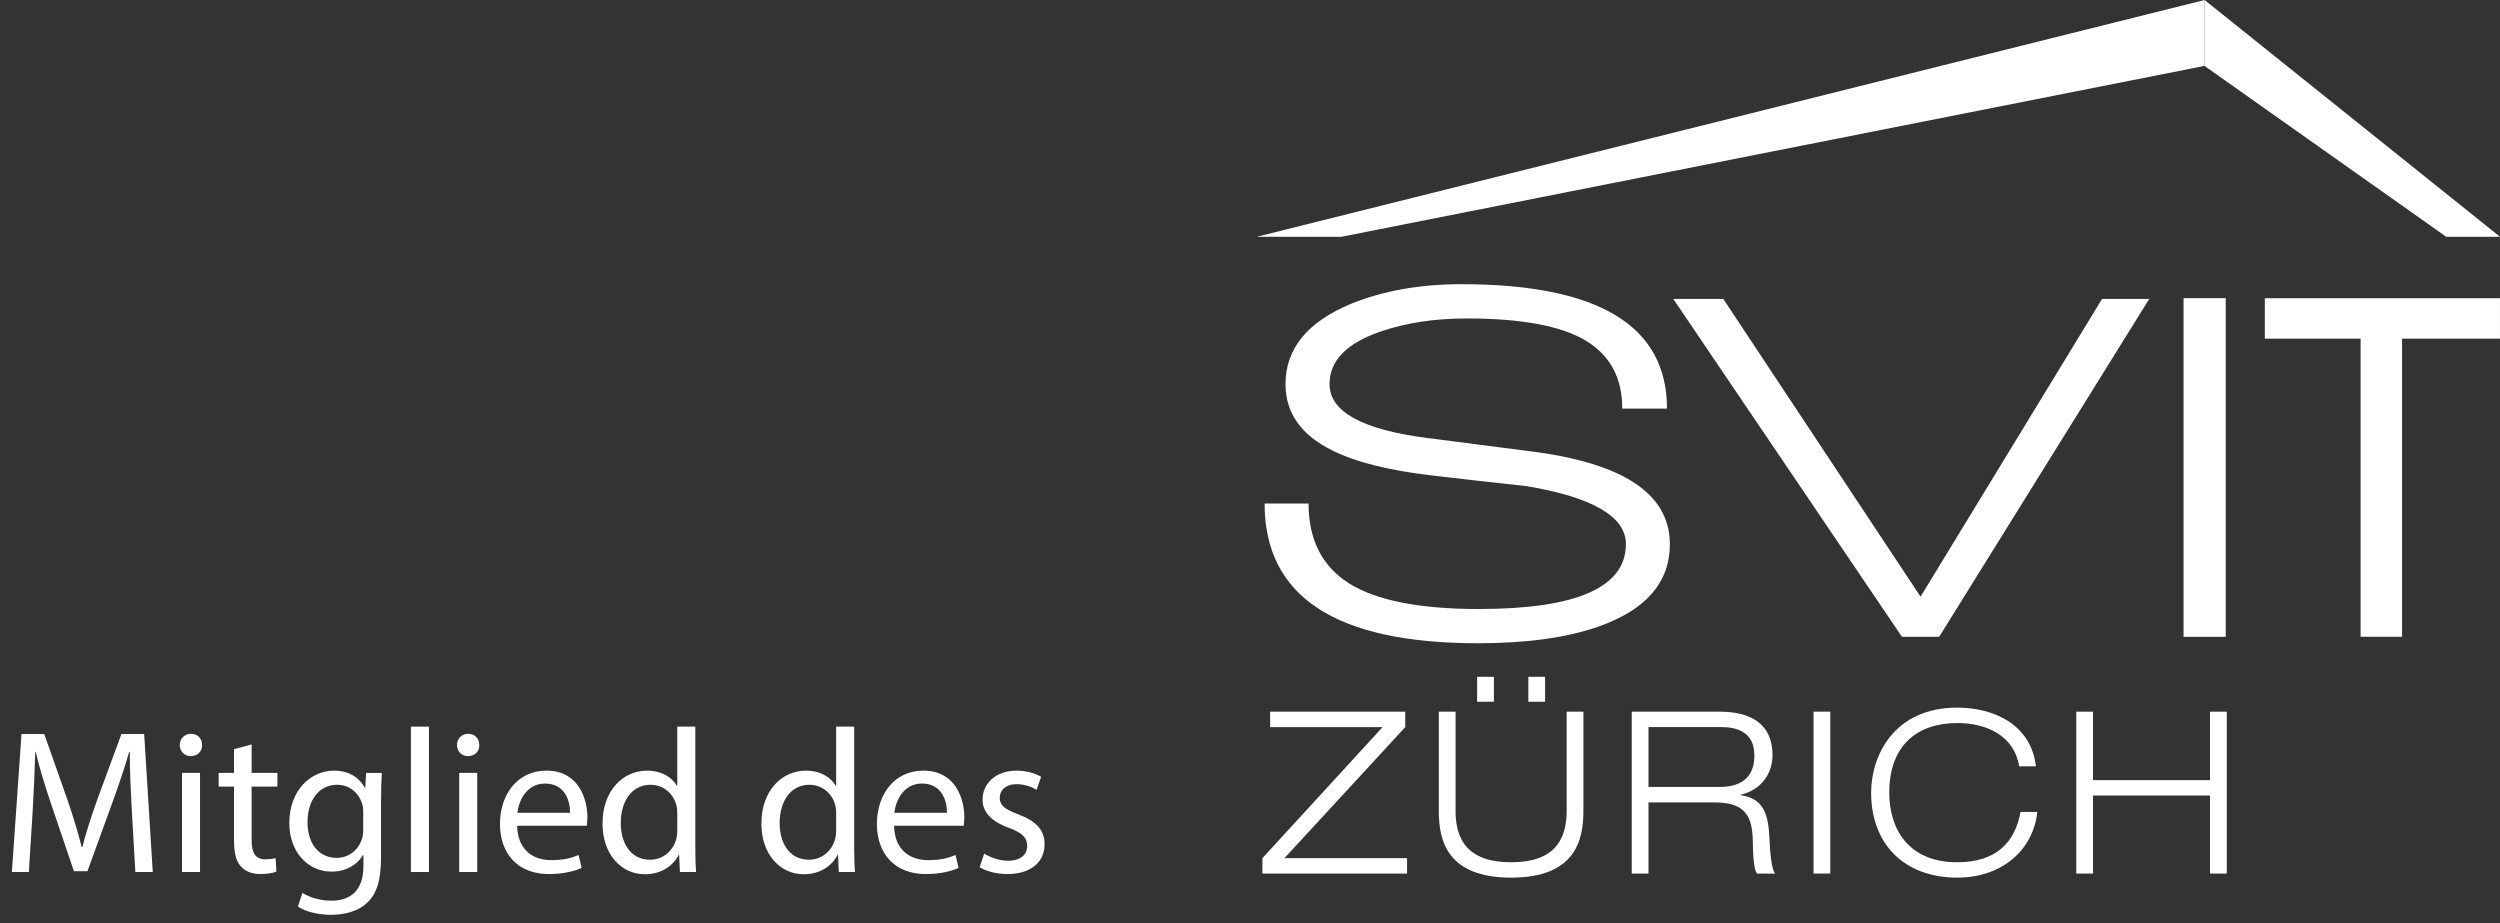 <?xml version="1.0" encoding="UTF-8"?>
<svg id="Ebene_1" data-name="Ebene 1" xmlns="http://www.w3.org/2000/svg" viewBox="0 0 547.332 202.117">
  <rect x="0" y="0" width="547.332" height="202.117" fill="#333333" stroke="none"/>
  <defs>
    <style>
      .cls-1 {
        fill: #fff;
        stroke-width: 0px;
      }
    </style>
  </defs>
  <path class="cls-1" d="m323.592,140.83c-31.15,0-46.73-10.2-46.73-30.59h9.63c0,7.95,2.97,13.79,8.92,17.51,5.95,3.72,15.39,5.58,28.34,5.58,21.47,0,32.21-4.74,32.21-14.22,0-6.01-7.26-10.25-21.79-12.69-6.74-.71-13.52-1.48-20.37-2.29-9.68-1.12-17.05-2.96-22.1-5.51-6.84-3.36-10.26-8.21-10.26-14.53,0-7.75,4.79-13.61,14.37-17.59,7.05-2.85,15.1-4.28,24.16-4.28,30,0,44.99,9.08,44.99,27.23h-9.79c0-6.73-2.68-11.7-8.05-14.91-5.37-3.21-14.05-4.82-26.05-4.82-7.05,0-13.37.97-18.94,2.91-7.37,2.55-11.05,6.37-11.05,11.47,0,6.02,7.1,9.94,21.31,11.78l22.57,2.91c20.42,2.55,30.63,9.33,30.63,20.34,0,8.36-5.21,14.38-15.63,18.05-6.95,2.43-15.74,3.65-26.37,3.65Z"/>
  <path class="cls-1" d="m424.542,139.42h-8.14l-50.07-73.98h10.95l43.19,65.19,39.74-65.19h10.33l-46,73.98Z"/>
  <path class="cls-1" d="m478.052,139.42v-74.14h9.23v74.14h-9.23Z"/>
  <path class="cls-1" d="m525.893,74.14v65.27h-9.08v-65.27h-20.97v-8.85h51.48v8.85h-21.43Z"/>
  <g>
    <path class="cls-1" d="m276.382,187.88l26.31-28.69h-24.62v-3.38h29.58v3.38l-26.45,28.69h26.85v3.38h-31.67v-3.38Z"/>
    <path class="cls-1" d="m346.662,177.55c0,6.45-1.79,14.59-15.83,14.59s-15.83-8.14-15.83-14.59v-21.74h3.67v21.74c0,9.28,6.01,11.22,12.16,11.22s12.16-1.94,12.16-11.22v-21.74h3.67s0,21.74,0,21.74Zm-23.27-29.38h3.67v5.46h-3.67v-5.46Zm11.21,0h3.67v5.46h-3.67v-5.46Z"/>
    <path class="cls-1" d="m357.232,155.81h19.31c6.01,0,11.52,2.13,11.52,9.58,0,3.77-2.33,7.54-6.95,8.59v.1c5.01.79,6.06,4.02,6.3,9.83.1,2.23.4,6.55,1.24,7.35h-3.97c-.65-.74-.89-3.38-.94-7.25-.1-6.25-2.48-8.34-8.59-8.34h-14.24v15.59h-3.67v-35.45h-.01Zm3.68,16.48h15.54c4.02,0,7.64-1.49,7.64-6.9,0-5.21-3.92-6.21-7.3-6.21h-15.88v13.11Z"/>
    <path class="cls-1" d="m397.042,155.81h3.67v35.44h-3.67s0-35.44,0-35.44Z"/>
    <path class="cls-1" d="m446.032,177.75c-.79,7.94-7.35,14.39-17.52,14.39-11.52,0-18.86-7.25-18.86-18.61,0-8.09,5.01-18.61,18.86-18.61,7.74,0,16.13,3.52,17.22,12.86h-3.67c-1.09-6.75-7.15-9.48-13.55-9.48-8.79,0-14.89,4.91-14.89,15.24,0,7.89,4.12,15.24,14.89,15.24,8.44,0,12.61-4.27,13.85-11.02h3.67v-.01Z"/>
    <path class="cls-1" d="m454.562,155.81h3.67v14.99h25.61v-14.99h3.67v35.44h-3.67v-17.08h-25.61v17.08h-3.67v-35.44Z"/>
  </g>
  <polygon class="cls-1" points="482.652 0 275.142 51.84 293.662 51.84 482.632 14.43 482.682 14.46 482.682 .02 482.652 0"/>
  <polygon class="cls-1" points="547.332 51.84 482.682 .02 482.682 14.46 535.562 51.84 547.332 51.84"/>
  <g>
    <path class="cls-1" d="m28.871,177.641c-.224-4.214-.493-9.28-.448-13.046h-.134c-1.031,3.542-2.287,7.308-3.811,11.477l-5.335,14.659h-2.959l-4.886-14.391c-1.435-4.259-2.645-8.158-3.497-11.745h-.089c-.09,3.766-.314,8.832-.583,13.359l-.807,12.956h-3.721l2.107-30.216h4.976l5.156,14.615c1.255,3.721,2.286,7.038,3.048,10.176h.135c.762-3.048,1.838-6.365,3.183-10.176l5.38-14.615h4.976l1.883,30.216h-3.811l-.762-13.27Z"/>
    <path class="cls-1" d="m44.242,163.116c.045,1.345-.941,2.421-2.511,2.421-1.39,0-2.376-1.076-2.376-2.421,0-1.39,1.031-2.466,2.466-2.466,1.48,0,2.421,1.076,2.421,2.466Zm-4.394,27.795v-21.698h3.945v21.698h-3.945Z"/>
    <path class="cls-1" d="m55.089,162.981v6.231h5.649v3.004h-5.649v11.701c0,2.689.762,4.214,2.959,4.214,1.031,0,1.794-.135,2.286-.27l.18,2.959c-.762.315-1.973.538-3.497.538-1.838,0-3.317-.583-4.259-1.658-1.121-1.166-1.524-3.094-1.524-5.649v-11.835h-3.362v-3.004h3.362v-5.2l3.855-1.031Z"/>
    <path class="cls-1" d="m83.6,169.213c-.089,1.569-.179,3.317-.179,5.963v12.598c0,4.976-.986,8.024-3.093,9.907-2.107,1.973-5.156,2.6-7.89,2.6-2.6,0-5.469-.627-7.218-1.793l.986-3.004c1.435.897,3.676,1.704,6.366,1.704,4.035,0,6.994-2.107,6.994-7.576v-2.421h-.09c-1.21,2.018-3.542,3.631-6.904,3.631-5.379,0-9.235-4.572-9.235-10.58,0-7.352,4.797-11.521,9.773-11.521,3.766,0,5.828,1.973,6.769,3.767h.089l.18-3.273h3.452Zm-4.08,8.562c0-.672-.045-1.255-.224-1.793-.717-2.286-2.645-4.169-5.514-4.169-3.766,0-6.456,3.183-6.456,8.204,0,4.259,2.152,7.8,6.411,7.8,2.421,0,4.618-1.523,5.47-4.034.224-.673.314-1.435.314-2.107v-3.9Z"/>
    <path class="cls-1" d="m89.962,159.082h3.945v31.829h-3.945v-31.829Z"/>
    <path class="cls-1" d="m104.934,163.116c.045,1.345-.941,2.421-2.511,2.421-1.39,0-2.376-1.076-2.376-2.421,0-1.39,1.031-2.466,2.466-2.466,1.48,0,2.421,1.076,2.421,2.466Zm-4.394,27.795v-21.698h3.945v21.698h-3.945Z"/>
    <path class="cls-1" d="m113.226,180.779c.09,5.335,3.497,7.531,7.442,7.531,2.824,0,4.528-.493,6.007-1.12l.672,2.824c-1.39.628-3.766,1.345-7.218,1.345-6.68,0-10.669-4.394-10.669-10.938s3.856-11.701,10.176-11.701c7.083,0,8.966,6.231,8.966,10.222,0,.807-.09,1.435-.135,1.838h-15.242Zm11.566-2.824c.045-2.511-1.031-6.411-5.469-6.411-3.99,0-5.738,3.677-6.052,6.411h11.521Z"/>
    <path class="cls-1" d="m152.225,159.082v26.226c0,1.928.045,4.124.179,5.604h-3.542l-.179-3.766h-.09c-1.21,2.421-3.856,4.259-7.397,4.259-5.245,0-9.28-4.439-9.28-11.028-.045-7.218,4.438-11.656,9.728-11.656,3.317,0,5.559,1.569,6.545,3.317h.089v-12.955h3.945Zm-3.945,18.963c0-.493-.044-1.166-.179-1.659-.583-2.51-2.734-4.572-5.693-4.572-4.08,0-6.5,3.586-6.5,8.383,0,4.394,2.152,8.025,6.411,8.025,2.645,0,5.066-1.749,5.783-4.708.135-.537.179-1.075.179-1.703v-3.766Z"/>
    <path class="cls-1" d="m187.008,159.082v26.226c0,1.928.045,4.124.179,5.604h-3.542l-.179-3.766h-.09c-1.21,2.421-3.856,4.259-7.397,4.259-5.245,0-9.28-4.439-9.28-11.028-.045-7.218,4.438-11.656,9.728-11.656,3.317,0,5.559,1.569,6.545,3.317h.089v-12.955h3.945Zm-3.945,18.963c0-.493-.044-1.166-.179-1.659-.583-2.51-2.734-4.572-5.693-4.572-4.08,0-6.5,3.586-6.5,8.383,0,4.394,2.152,8.025,6.411,8.025,2.645,0,5.066-1.749,5.783-4.708.135-.537.179-1.075.179-1.703v-3.766Z"/>
    <path class="cls-1" d="m195.747,180.779c.09,5.335,3.497,7.531,7.442,7.531,2.824,0,4.528-.493,6.007-1.12l.672,2.824c-1.39.628-3.766,1.345-7.218,1.345-6.68,0-10.669-4.394-10.669-10.938s3.856-11.701,10.176-11.701c7.083,0,8.966,6.231,8.966,10.222,0,.807-.09,1.435-.135,1.838h-15.242Zm11.566-2.824c.045-2.511-1.031-6.411-5.469-6.411-3.99,0-5.738,3.677-6.052,6.411h11.521Z"/>
    <path class="cls-1" d="m215.469,186.876c1.165.763,3.228,1.569,5.2,1.569,2.869,0,4.214-1.435,4.214-3.228,0-1.883-1.121-2.914-4.035-3.99-3.9-1.39-5.738-3.541-5.738-6.142,0-3.497,2.824-6.366,7.487-6.366,2.197,0,4.124.628,5.335,1.346l-.986,2.869c-.852-.538-2.421-1.256-4.439-1.256-2.331,0-3.631,1.345-3.631,2.959,0,1.793,1.3,2.601,4.125,3.676,3.766,1.435,5.693,3.317,5.693,6.546,0,3.811-2.958,6.5-8.114,6.5-2.376,0-4.573-.583-6.097-1.48l.986-3.004Z"/>
  </g>
</svg>